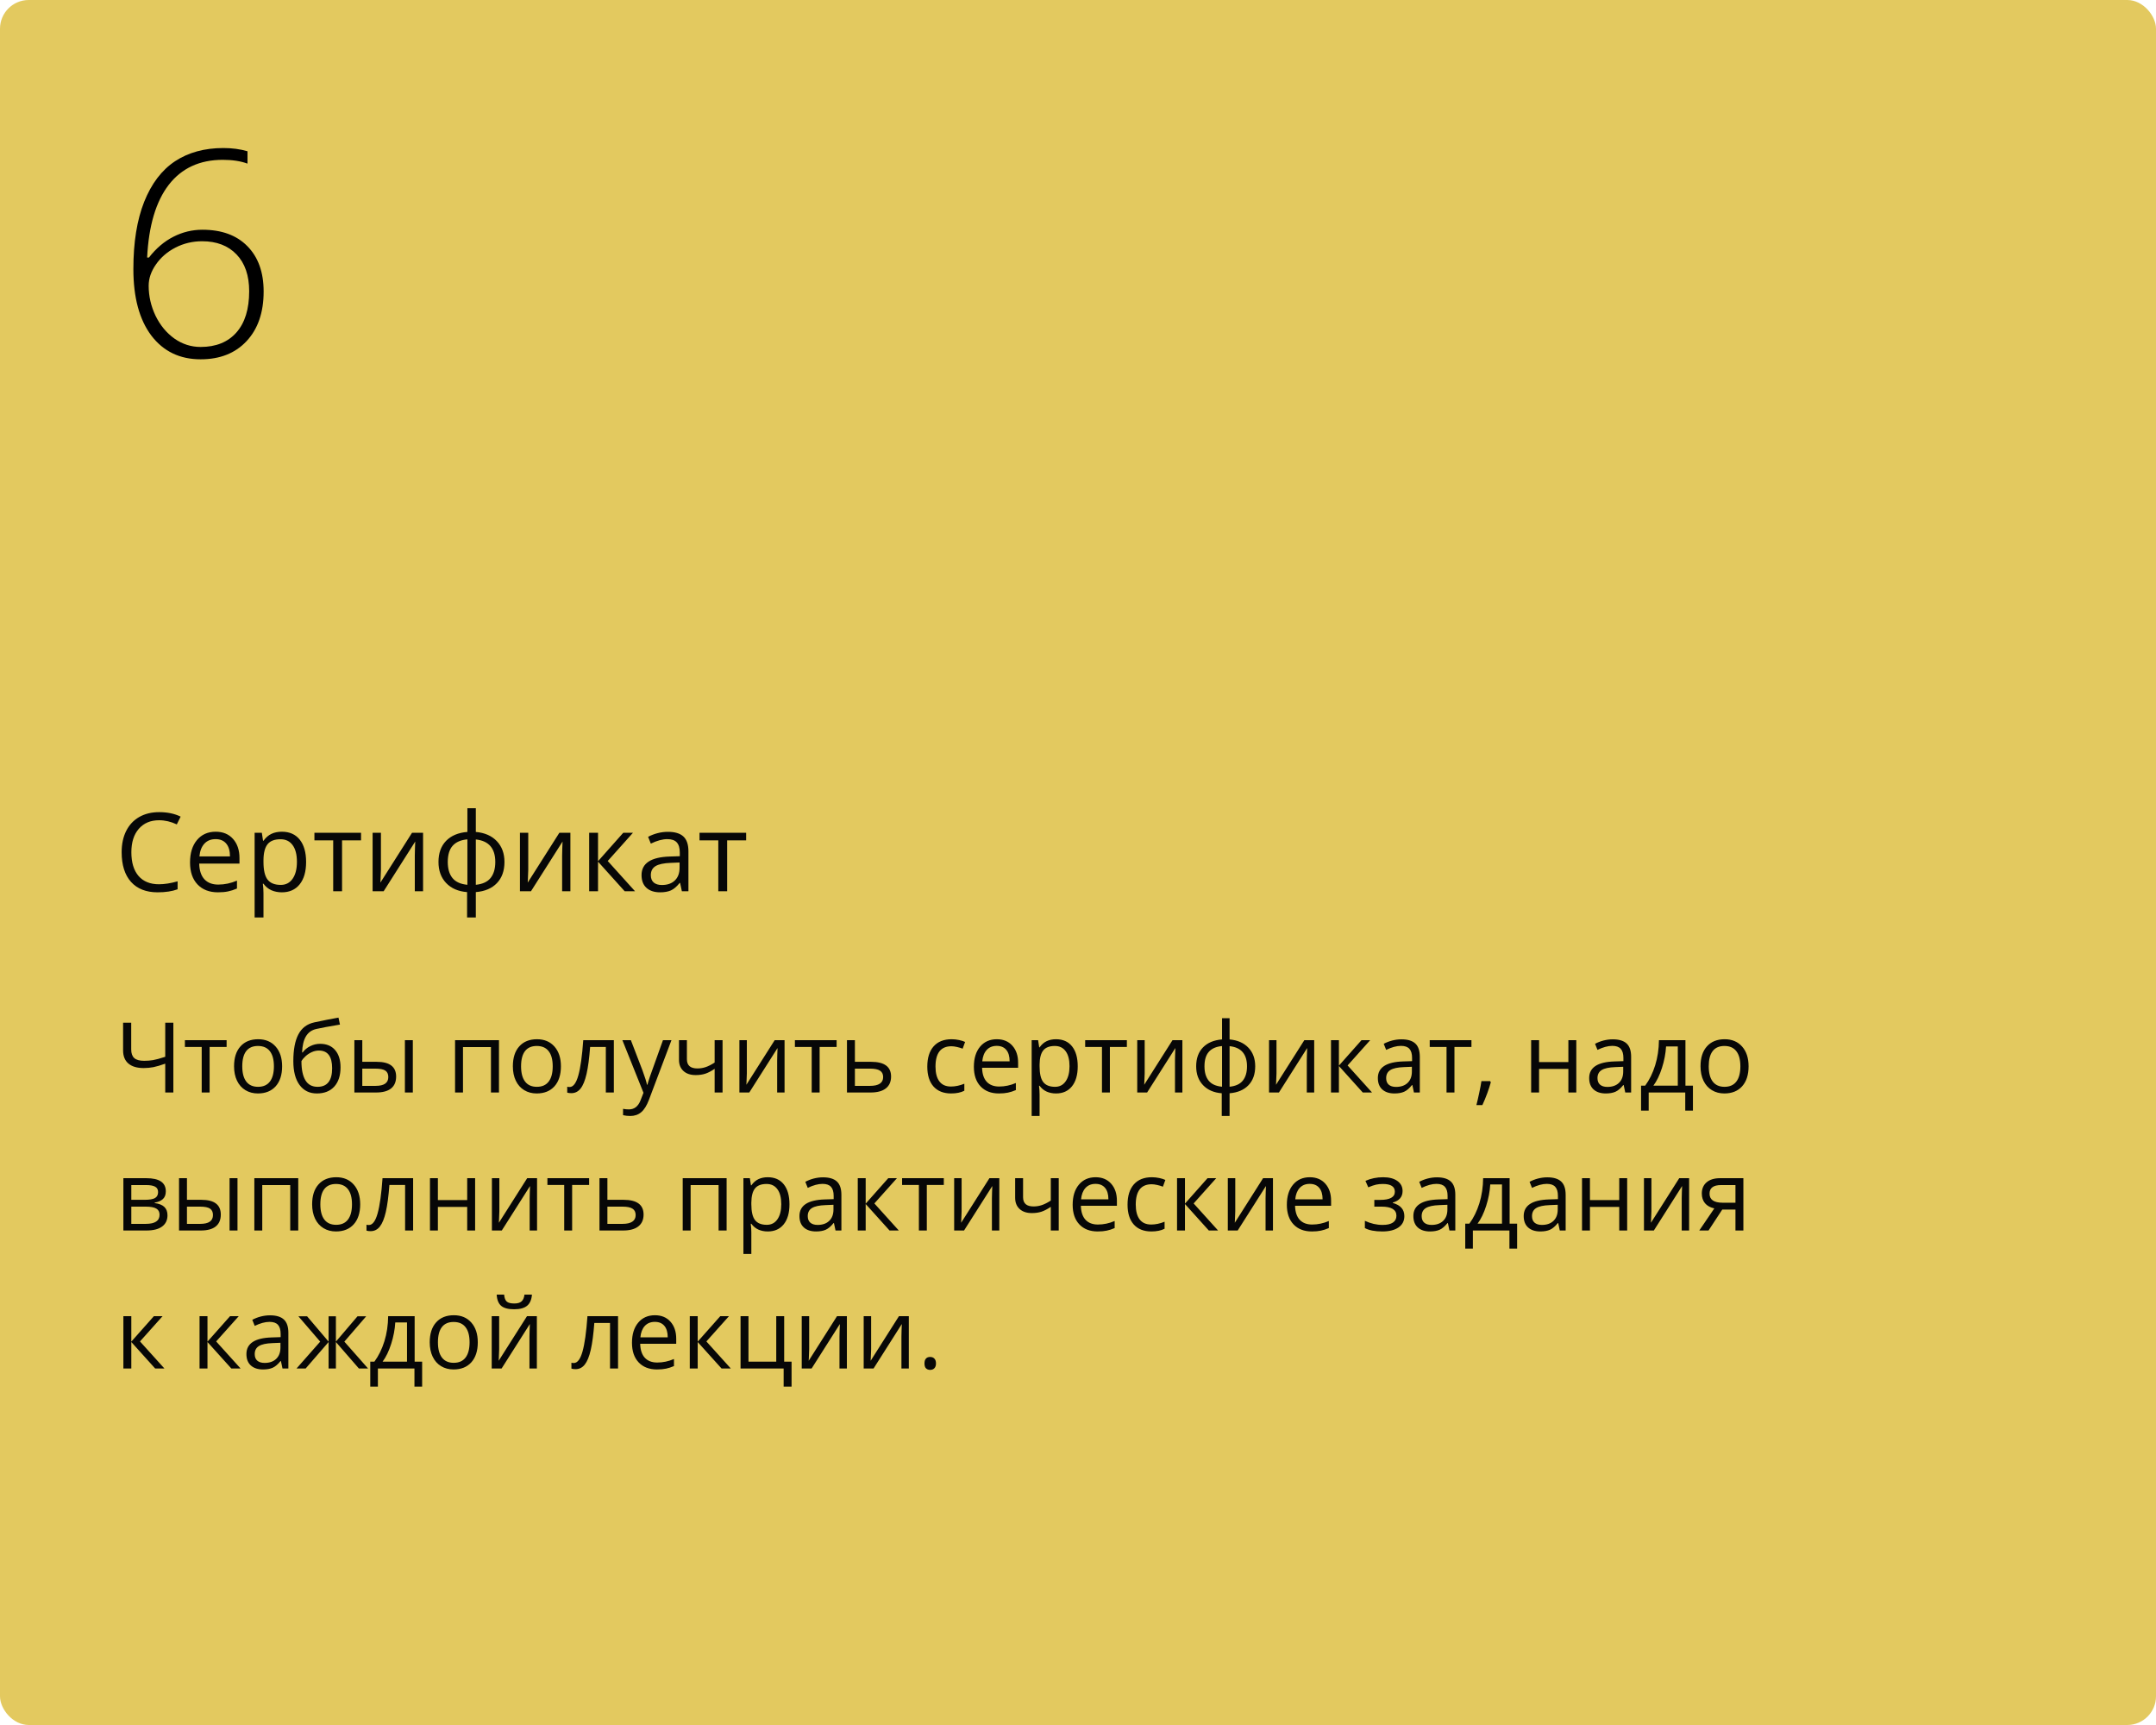 <?xml version="1.0" encoding="UTF-8"?> <svg xmlns="http://www.w3.org/2000/svg" width="375" height="300" viewBox="0 0 375 300" fill="none"> <rect width="375" height="300" rx="5" fill="#E3C95F"></rect> <path d="M30.152 190H28.741V184.986C27.916 185.28 27.23 185.482 26.682 185.592C26.134 185.697 25.567 185.75 24.98 185.75C23.835 185.75 22.952 185.487 22.332 184.961C21.718 184.436 21.411 183.678 21.411 182.687V177.864H22.822V182.521C22.822 183.191 22.997 183.686 23.345 184.007C23.699 184.328 24.272 184.488 25.064 184.488C25.6 184.488 26.112 184.45 26.599 184.372C27.092 184.289 27.805 184.095 28.741 183.791V177.864H30.152V190ZM39.416 182.081H36.46V190H35.083V182.081H32.161V180.902H39.416V182.081ZM49.069 185.443C49.069 186.926 48.696 188.085 47.949 188.921C47.202 189.751 46.17 190.166 44.852 190.166C44.039 190.166 43.317 189.975 42.686 189.593C42.055 189.211 41.568 188.664 41.225 187.95C40.882 187.236 40.71 186.4 40.71 185.443C40.71 183.96 41.081 182.806 41.823 181.981C42.564 181.151 43.594 180.736 44.911 180.736C46.183 180.736 47.193 181.16 47.94 182.006C48.693 182.853 49.069 183.999 49.069 185.443ZM42.138 185.443C42.138 186.605 42.371 187.49 42.835 188.099C43.3 188.708 43.984 189.012 44.886 189.012C45.788 189.012 46.471 188.711 46.936 188.107C47.406 187.499 47.642 186.611 47.642 185.443C47.642 184.286 47.406 183.409 46.936 182.812C46.471 182.208 45.782 181.907 44.869 181.907C43.967 181.907 43.286 182.203 42.827 182.795C42.368 183.387 42.138 184.27 42.138 185.443ZM51.02 184.546C51.02 182.554 51.313 181.002 51.9 179.89C52.486 178.772 53.416 178.075 54.689 177.798C56.272 177.46 57.666 177.186 58.873 176.976L59.13 178.188C57.21 178.509 55.837 178.764 55.013 178.952C54.21 179.134 53.607 179.566 53.203 180.247C52.805 180.927 52.586 181.854 52.547 183.027H52.647C52.99 182.562 53.433 182.197 53.975 181.932C54.517 181.666 55.085 181.533 55.677 181.533C56.795 181.533 57.666 181.896 58.291 182.621C58.917 183.346 59.23 184.35 59.23 185.634C59.23 187.056 58.867 188.168 58.142 188.971C57.417 189.768 56.407 190.166 55.112 190.166C53.834 190.166 52.832 189.676 52.107 188.697C51.383 187.717 51.02 186.334 51.02 184.546ZM55.237 189.012C56.925 189.012 57.769 187.936 57.769 185.783C57.769 183.73 57.002 182.704 55.469 182.704C55.049 182.704 54.642 182.792 54.249 182.969C53.862 183.141 53.505 183.37 53.178 183.658C52.857 183.946 52.608 184.242 52.431 184.546C52.431 186.002 52.661 187.111 53.12 187.875C53.579 188.633 54.285 189.012 55.237 189.012ZM63.015 184.663H65.497C66.653 184.663 67.508 184.878 68.061 185.31C68.62 185.736 68.9 186.375 68.9 187.228C68.9 188.141 68.604 188.832 68.012 189.303C67.425 189.768 66.559 190 65.414 190H61.637V180.902H63.015V184.663ZM71.805 190H70.427V180.902H71.805V190ZM63.015 185.85V188.846H65.347C66.808 188.846 67.539 188.334 67.539 187.311C67.539 186.801 67.37 186.431 67.032 186.198C66.695 185.966 66.119 185.85 65.306 185.85H63.015ZM80.529 190H79.151V180.902H86.788V190H85.394V182.098H80.529V190ZM97.562 185.443C97.562 186.926 97.189 188.085 96.442 188.921C95.695 189.751 94.663 190.166 93.346 190.166C92.532 190.166 91.81 189.975 91.179 189.593C90.548 189.211 90.061 188.664 89.718 187.95C89.375 187.236 89.204 186.4 89.204 185.443C89.204 183.96 89.574 182.806 90.316 181.981C91.058 181.151 92.087 180.736 93.404 180.736C94.677 180.736 95.686 181.16 96.434 182.006C97.186 182.853 97.562 183.999 97.562 185.443ZM90.631 185.443C90.631 186.605 90.864 187.49 91.329 188.099C91.793 188.708 92.477 189.012 93.379 189.012C94.281 189.012 94.964 188.711 95.429 188.107C95.9 187.499 96.135 186.611 96.135 185.443C96.135 184.286 95.9 183.409 95.429 182.812C94.964 182.208 94.275 181.907 93.362 181.907C92.46 181.907 91.78 182.203 91.32 182.795C90.861 183.387 90.631 184.27 90.631 185.443ZM106.768 190H105.374V182.081H102.643C102.493 184.051 102.286 185.614 102.02 186.771C101.754 187.928 101.409 188.774 100.982 189.311C100.562 189.848 100.025 190.116 99.372 190.116C99.073 190.116 98.835 190.083 98.658 190.017V188.996C98.78 189.029 98.918 189.045 99.073 189.045C99.71 189.045 100.216 188.373 100.592 187.028C100.969 185.684 101.254 183.642 101.447 180.902H106.768V190ZM108.254 180.902H109.731L111.724 186.09C112.161 187.275 112.432 188.13 112.537 188.655H112.604C112.675 188.373 112.825 187.892 113.052 187.211C113.284 186.525 114.037 184.422 115.31 180.902H116.787L112.877 191.262C112.49 192.285 112.036 193.01 111.516 193.437C111.001 193.868 110.368 194.084 109.615 194.084C109.195 194.084 108.78 194.037 108.37 193.943V192.839C108.674 192.905 109.015 192.938 109.391 192.938C110.337 192.938 111.013 192.407 111.417 191.345L111.923 190.05L108.254 180.902ZM119.477 180.902V184.223C119.477 185.285 120.083 185.816 121.294 185.816C121.798 185.816 122.279 185.739 122.739 185.584C123.198 185.429 123.718 185.166 124.299 184.795V180.902H125.677V190H124.299V185.883C123.718 186.281 123.179 186.563 122.681 186.729C122.188 186.89 121.629 186.97 121.004 186.97C120.096 186.97 119.385 186.732 118.871 186.256C118.356 185.78 118.099 185.136 118.099 184.322V180.902H119.477ZM129.902 180.902V186.671L129.844 188.182L129.819 188.655L134.742 180.902H136.46V190H135.173V184.438L135.198 183.343L135.24 182.264L130.326 190H128.607V180.902H129.902ZM145.516 182.081H142.561V190H141.183V182.081H138.261V180.902H145.516V182.081ZM148.695 184.663H151.501C153.825 184.663 154.987 185.518 154.987 187.228C154.987 188.124 154.683 188.81 154.074 189.286C153.471 189.762 152.586 190 151.418 190H147.317V180.902H148.695V184.663ZM148.695 185.85V188.846H151.352C152.082 188.846 152.641 188.719 153.028 188.464C153.416 188.21 153.609 187.825 153.609 187.311C153.609 186.807 153.43 186.439 153.07 186.207C152.716 185.969 152.129 185.85 151.31 185.85H148.695ZM165.43 190.166C164.113 190.166 163.092 189.762 162.367 188.954C161.647 188.141 161.288 186.992 161.288 185.509C161.288 183.987 161.653 182.812 162.383 181.981C163.119 181.151 164.165 180.736 165.521 180.736C165.958 180.736 166.395 180.783 166.833 180.877C167.27 180.972 167.613 181.082 167.862 181.209L167.438 182.38C167.134 182.258 166.802 182.159 166.442 182.081C166.083 181.998 165.764 181.957 165.488 181.957C163.639 181.957 162.715 183.135 162.715 185.493C162.715 186.611 162.939 187.468 163.388 188.066C163.841 188.664 164.511 188.962 165.396 188.962C166.155 188.962 166.932 188.799 167.729 188.473V189.693C167.12 190.008 166.354 190.166 165.43 190.166ZM173.739 190.166C172.394 190.166 171.332 189.757 170.551 188.938C169.777 188.118 169.389 186.981 169.389 185.526C169.389 184.059 169.749 182.895 170.468 182.031C171.193 181.168 172.164 180.736 173.382 180.736C174.522 180.736 175.424 181.113 176.088 181.865C176.752 182.612 177.084 183.6 177.084 184.829V185.7H170.817C170.845 186.768 171.113 187.579 171.622 188.132C172.137 188.686 172.859 188.962 173.789 188.962C174.768 188.962 175.736 188.758 176.694 188.348V189.577C176.207 189.787 175.745 189.936 175.308 190.025C174.876 190.119 174.353 190.166 173.739 190.166ZM173.365 181.89C172.635 181.89 172.051 182.128 171.614 182.604C171.182 183.08 170.928 183.738 170.85 184.58H175.606C175.606 183.711 175.413 183.047 175.025 182.587C174.638 182.123 174.085 181.89 173.365 181.89ZM183.675 190.166C183.083 190.166 182.54 190.058 182.048 189.842C181.561 189.621 181.151 189.283 180.819 188.83H180.72C180.786 189.361 180.819 189.864 180.819 190.34V194.084H179.441V180.902H180.562L180.753 182.147H180.819C181.174 181.649 181.586 181.29 182.056 181.068C182.527 180.847 183.066 180.736 183.675 180.736C184.881 180.736 185.811 181.149 186.464 181.973C187.122 182.798 187.452 183.954 187.452 185.443C187.452 186.937 187.117 188.099 186.447 188.929C185.783 189.754 184.859 190.166 183.675 190.166ZM183.476 181.907C182.546 181.907 181.874 182.164 181.458 182.679C181.043 183.193 180.83 184.012 180.819 185.136V185.443C180.819 186.721 181.032 187.637 181.458 188.19C181.885 188.738 182.568 189.012 183.509 189.012C184.295 189.012 184.909 188.694 185.352 188.058C185.8 187.421 186.024 186.544 186.024 185.426C186.024 184.292 185.8 183.423 185.352 182.82C184.909 182.211 184.284 181.907 183.476 181.907ZM196.001 182.081H193.046V190H191.668V182.081H188.747V180.902H196.001V182.081ZM199.098 180.902V186.671L199.04 188.182L199.015 188.655L203.937 180.902H205.655V190H204.369V184.438L204.394 183.343L204.435 182.264L199.521 190H197.803V180.902H199.098ZM218.322 185.443C218.322 186.821 217.929 187.919 217.144 188.738C216.363 189.552 215.27 190.017 213.865 190.133V194.084H212.503V190.133C211.131 190.028 210.046 189.557 209.25 188.722C208.453 187.886 208.054 186.793 208.054 185.443C208.054 184.065 208.45 182.969 209.241 182.156C210.038 181.342 211.142 180.88 212.553 180.77V177.084H213.865V180.77C215.254 180.897 216.344 181.375 217.135 182.206C217.927 183.036 218.322 184.115 218.322 185.443ZM209.499 185.443C209.499 186.505 209.742 187.338 210.229 187.941C210.716 188.545 211.491 188.896 212.553 188.996V181.923C211.529 182.017 210.763 182.352 210.254 182.928C209.75 183.498 209.499 184.336 209.499 185.443ZM216.895 185.443C216.895 183.323 215.885 182.156 213.865 181.94V188.996C214.916 188.89 215.683 188.536 216.164 187.933C216.651 187.33 216.895 186.5 216.895 185.443ZM222.024 180.902V186.671L221.966 188.182L221.941 188.655L226.864 180.902H228.582V190H227.295V184.438L227.32 183.343L227.362 182.264L222.448 190H220.729V180.902H222.024ZM236.808 180.902H238.319L234.393 185.293L238.643 190H237.032L232.882 185.393V190H231.504V180.902H232.882V185.327L236.808 180.902ZM245.931 190L245.657 188.705H245.59C245.137 189.275 244.683 189.662 244.229 189.867C243.781 190.066 243.219 190.166 242.544 190.166C241.642 190.166 240.934 189.934 240.419 189.469C239.91 189.004 239.655 188.343 239.655 187.485C239.655 185.648 241.125 184.685 244.063 184.596L245.607 184.546V183.982C245.607 183.268 245.452 182.742 245.142 182.405C244.838 182.062 244.348 181.89 243.673 181.89C242.915 181.89 242.057 182.123 241.1 182.587L240.676 181.533C241.125 181.29 241.614 181.099 242.146 180.96C242.682 180.822 243.219 180.753 243.756 180.753C244.84 180.753 245.643 180.994 246.163 181.475C246.689 181.957 246.952 182.729 246.952 183.791V190H245.931ZM242.818 189.029C243.676 189.029 244.348 188.794 244.835 188.323C245.327 187.853 245.574 187.194 245.574 186.348V185.526L244.196 185.584C243.1 185.623 242.309 185.794 241.822 186.099C241.34 186.397 241.1 186.865 241.1 187.501C241.1 188 241.249 188.379 241.548 188.639C241.852 188.899 242.276 189.029 242.818 189.029ZM255.933 182.081H252.978V190H251.6V182.081H248.678V180.902H255.933V182.081ZM259.179 188.024L259.303 188.215C259.159 188.769 258.952 189.411 258.681 190.141C258.41 190.877 258.127 191.561 257.834 192.191H256.796C256.946 191.616 257.109 190.905 257.286 190.058C257.469 189.211 257.596 188.534 257.668 188.024H259.179ZM267.695 180.902V184.712H272.792V180.902H274.17V190H272.792V185.899H267.695V190H266.317V180.902H267.695ZM282.687 190L282.413 188.705H282.346C281.892 189.275 281.439 189.662 280.985 189.867C280.537 190.066 279.975 190.166 279.3 190.166C278.398 190.166 277.689 189.934 277.175 189.469C276.666 189.004 276.411 188.343 276.411 187.485C276.411 185.648 277.88 184.685 280.819 184.596L282.363 184.546V183.982C282.363 183.268 282.208 182.742 281.898 182.405C281.594 182.062 281.104 181.89 280.429 181.89C279.671 181.89 278.813 182.123 277.855 182.587L277.432 181.533C277.88 181.29 278.37 181.099 278.901 180.96C279.438 180.822 279.975 180.753 280.512 180.753C281.596 180.753 282.399 180.994 282.919 181.475C283.445 181.957 283.708 182.729 283.708 183.791V190H282.687ZM279.574 189.029C280.431 189.029 281.104 188.794 281.591 188.323C282.083 187.853 282.33 187.194 282.33 186.348V185.526L280.952 185.584C279.856 185.623 279.065 185.794 278.578 186.099C278.096 186.397 277.855 186.865 277.855 187.501C277.855 188 278.005 188.379 278.304 188.639C278.608 188.899 279.031 189.029 279.574 189.029ZM294.457 193.146H293.121V190H286.762V193.146H285.434V188.813H286.148C286.889 187.806 287.471 186.624 287.891 185.269C288.312 183.913 288.53 182.457 288.547 180.902H293.154V188.813H294.457V193.146ZM291.826 188.813V181.99H289.784C289.712 183.218 289.474 184.463 289.07 185.725C288.671 186.981 288.173 188.011 287.576 188.813H291.826ZM304.136 185.443C304.136 186.926 303.762 188.085 303.015 188.921C302.268 189.751 301.236 190.166 299.919 190.166C299.105 190.166 298.383 189.975 297.752 189.593C297.122 189.211 296.635 188.664 296.292 187.95C295.948 187.236 295.777 186.4 295.777 185.443C295.777 183.96 296.148 182.806 296.889 181.981C297.631 181.151 298.66 180.736 299.977 180.736C301.25 180.736 302.26 181.16 303.007 182.006C303.759 182.853 304.136 183.999 304.136 185.443ZM297.205 185.443C297.205 186.605 297.437 187.49 297.902 188.099C298.367 188.708 299.05 189.012 299.952 189.012C300.854 189.012 301.538 188.711 302.002 188.107C302.473 187.499 302.708 186.611 302.708 185.443C302.708 184.286 302.473 183.409 302.002 182.812C301.538 182.208 300.849 181.907 299.936 181.907C299.034 181.907 298.353 182.203 297.894 182.795C297.434 183.387 297.205 184.27 297.205 185.443ZM28.84 207.185C28.84 207.777 28.669 208.228 28.326 208.538C27.988 208.842 27.512 209.047 26.898 209.152V209.227C27.673 209.332 28.237 209.559 28.591 209.908C28.951 210.256 29.131 210.738 29.131 211.352C29.131 212.199 28.818 212.852 28.193 213.311C27.573 213.77 26.666 214 25.47 214H21.461V204.902H25.454C27.711 204.902 28.84 205.663 28.84 207.185ZM27.753 211.261C27.753 210.768 27.565 210.411 27.189 210.19C26.818 209.963 26.201 209.85 25.337 209.85H22.839V212.846H25.371C26.959 212.846 27.753 212.318 27.753 211.261ZM27.496 207.318C27.496 206.875 27.324 206.562 26.981 206.38C26.643 206.192 26.129 206.098 25.437 206.098H22.839V208.663H25.171C26.024 208.663 26.624 208.557 26.973 208.347C27.321 208.137 27.496 207.794 27.496 207.318ZM32.518 208.663H34.999C36.156 208.663 37.011 208.878 37.565 209.31C38.123 209.736 38.403 210.375 38.403 211.228C38.403 212.141 38.107 212.832 37.515 213.303C36.928 213.768 36.062 214 34.916 214H31.14V204.902H32.518V208.663ZM41.308 214H39.93V204.902H41.308V214ZM32.518 209.85V212.846H34.85C36.311 212.846 37.041 212.334 37.041 211.311C37.041 210.801 36.873 210.431 36.535 210.198C36.198 209.966 35.622 209.85 34.809 209.85H32.518ZM45.616 214H44.238V204.902H51.875V214H50.48V206.098H45.616V214ZM62.649 209.443C62.649 210.926 62.276 212.085 61.529 212.921C60.782 213.751 59.75 214.166 58.433 214.166C57.619 214.166 56.897 213.975 56.266 213.593C55.635 213.211 55.148 212.664 54.805 211.95C54.462 211.236 54.291 210.4 54.291 209.443C54.291 207.96 54.661 206.806 55.403 205.981C56.144 205.151 57.174 204.736 58.491 204.736C59.764 204.736 60.773 205.16 61.52 206.006C62.273 206.853 62.649 207.999 62.649 209.443ZM55.718 209.443C55.718 210.605 55.951 211.49 56.416 212.099C56.88 212.708 57.564 213.012 58.466 213.012C59.368 213.012 60.051 212.711 60.516 212.107C60.986 211.499 61.222 210.611 61.222 209.443C61.222 208.286 60.986 207.409 60.516 206.812C60.051 206.208 59.362 205.907 58.449 205.907C57.547 205.907 56.867 206.203 56.407 206.795C55.948 207.387 55.718 208.27 55.718 209.443ZM71.855 214H70.46V206.081H67.73C67.58 208.051 67.373 209.614 67.107 210.771C66.841 211.928 66.495 212.774 66.069 213.311C65.649 213.848 65.112 214.116 64.459 214.116C64.16 214.116 63.922 214.083 63.745 214.017V212.996C63.867 213.029 64.005 213.045 64.16 213.045C64.796 213.045 65.303 212.373 65.679 211.028C66.055 209.684 66.341 207.642 66.534 204.902H71.855V214ZM76.163 204.902V208.712H81.26V204.902H82.638V214H81.26V209.899H76.163V214H74.785V204.902H76.163ZM86.855 204.902V210.671L86.796 212.182L86.772 212.655L91.694 204.902H93.412V214H92.126V208.438L92.15 207.343L92.192 206.264L87.278 214H85.56V204.902H86.855ZM102.468 206.081H99.513V214H98.135V206.081H95.213V204.902H102.468V206.081ZM105.647 208.663H108.453C110.777 208.663 111.939 209.518 111.939 211.228C111.939 212.124 111.635 212.81 111.026 213.286C110.423 213.762 109.538 214 108.37 214H104.27V204.902H105.647V208.663ZM105.647 209.85V212.846H108.304C109.034 212.846 109.593 212.719 109.98 212.464C110.368 212.21 110.562 211.825 110.562 211.311C110.562 210.807 110.382 210.439 110.022 210.207C109.668 209.969 109.081 209.85 108.262 209.85H105.647ZM120.124 214H118.746V204.902H126.383V214H124.988V206.098H120.124V214ZM133.538 214.166C132.946 214.166 132.404 214.058 131.911 213.842C131.424 213.621 131.015 213.283 130.683 212.83H130.583C130.649 213.361 130.683 213.864 130.683 214.34V218.084H129.305V204.902H130.425L130.616 206.147H130.683C131.037 205.649 131.449 205.29 131.919 205.068C132.39 204.847 132.929 204.736 133.538 204.736C134.744 204.736 135.674 205.149 136.327 205.973C136.986 206.798 137.315 207.954 137.315 209.443C137.315 210.937 136.98 212.099 136.311 212.929C135.646 213.754 134.722 214.166 133.538 214.166ZM133.339 205.907C132.409 205.907 131.737 206.164 131.322 206.679C130.907 207.193 130.694 208.012 130.683 209.136V209.443C130.683 210.721 130.896 211.637 131.322 212.19C131.748 212.738 132.431 213.012 133.372 213.012C134.158 213.012 134.772 212.694 135.215 212.058C135.663 211.421 135.887 210.544 135.887 209.426C135.887 208.292 135.663 207.423 135.215 206.82C134.772 206.211 134.147 205.907 133.339 205.907ZM145.325 214L145.051 212.705H144.985C144.531 213.275 144.077 213.662 143.624 213.867C143.175 214.066 142.614 214.166 141.938 214.166C141.036 214.166 140.328 213.934 139.813 213.469C139.304 213.004 139.05 212.343 139.05 211.485C139.05 209.648 140.519 208.685 143.458 208.596L145.001 208.546V207.982C145.001 207.268 144.847 206.742 144.537 206.405C144.232 206.062 143.743 205.89 143.067 205.89C142.309 205.89 141.451 206.123 140.494 206.587L140.071 205.533C140.519 205.29 141.009 205.099 141.54 204.96C142.077 204.822 142.614 204.753 143.15 204.753C144.235 204.753 145.037 204.994 145.558 205.475C146.083 205.957 146.346 206.729 146.346 207.791V214H145.325ZM142.212 213.029C143.07 213.029 143.743 212.794 144.229 212.323C144.722 211.853 144.968 211.194 144.968 210.348V209.526L143.59 209.584C142.495 209.623 141.703 209.794 141.216 210.099C140.735 210.397 140.494 210.865 140.494 211.501C140.494 212 140.644 212.379 140.942 212.639C141.247 212.899 141.67 213.029 142.212 213.029ZM154.498 204.902H156.008L152.082 209.293L156.332 214H154.722L150.571 209.393V214H149.193V204.902H150.571V209.327L154.498 204.902ZM164.16 206.081H161.205V214H159.827V206.081H156.905V204.902H164.16V206.081ZM167.256 204.902V210.671L167.198 212.182L167.173 212.655L172.095 204.902H173.813V214H172.527V208.438L172.552 207.343L172.593 206.264L167.679 214H165.961V204.902H167.256ZM177.947 204.902V208.223C177.947 209.285 178.553 209.816 179.765 209.816C180.269 209.816 180.75 209.739 181.209 209.584C181.669 209.429 182.189 209.166 182.77 208.795V204.902H184.148V214H182.77V209.883C182.189 210.281 181.649 210.563 181.151 210.729C180.659 210.89 180.1 210.97 179.475 210.97C178.567 210.97 177.856 210.732 177.341 210.256C176.827 209.78 176.569 209.136 176.569 208.322V204.902H177.947ZM190.921 214.166C189.577 214.166 188.514 213.757 187.734 212.938C186.959 212.118 186.572 210.981 186.572 209.526C186.572 208.059 186.931 206.895 187.651 206.031C188.376 205.168 189.347 204.736 190.564 204.736C191.704 204.736 192.606 205.113 193.271 205.865C193.935 206.612 194.267 207.6 194.267 208.829V209.7H188C188.027 210.768 188.296 211.579 188.805 212.132C189.319 212.686 190.042 212.962 190.971 212.962C191.951 212.962 192.919 212.758 193.876 212.348V213.577C193.389 213.787 192.927 213.936 192.49 214.025C192.059 214.119 191.536 214.166 190.921 214.166ZM190.548 205.89C189.817 205.89 189.234 206.128 188.796 206.604C188.365 207.08 188.11 207.738 188.033 208.58H192.789C192.789 207.711 192.595 207.047 192.208 206.587C191.821 206.123 191.267 205.89 190.548 205.89ZM200.26 214.166C198.943 214.166 197.922 213.762 197.197 212.954C196.477 212.141 196.118 210.992 196.118 209.509C196.118 207.987 196.483 206.812 197.213 205.981C197.949 205.151 198.995 204.736 200.351 204.736C200.788 204.736 201.225 204.783 201.663 204.877C202.1 204.972 202.443 205.082 202.692 205.209L202.269 206.38C201.964 206.258 201.632 206.159 201.272 206.081C200.913 205.998 200.595 205.957 200.318 205.957C198.47 205.957 197.545 207.135 197.545 209.493C197.545 210.611 197.77 211.468 198.218 212.066C198.672 212.664 199.341 212.962 200.227 212.962C200.985 212.962 201.762 212.799 202.559 212.473V213.693C201.95 214.008 201.184 214.166 200.26 214.166ZM210.03 204.902H211.541L207.614 209.293L211.864 214H210.254L206.104 209.393V214H204.726V204.902H206.104V209.327L210.03 204.902ZM214.853 204.902V210.671L214.794 212.182L214.77 212.655L219.692 204.902H221.41V214H220.124V208.438L220.148 207.343L220.19 206.264L215.276 214H213.558V204.902H214.853ZM228.175 214.166C226.831 214.166 225.768 213.757 224.988 212.938C224.213 212.118 223.826 210.981 223.826 209.526C223.826 208.059 224.185 206.895 224.905 206.031C225.63 205.168 226.601 204.736 227.818 204.736C228.958 204.736 229.86 205.113 230.524 205.865C231.188 206.612 231.521 207.6 231.521 208.829V209.7H225.253C225.281 210.768 225.549 211.579 226.059 212.132C226.573 212.686 227.295 212.962 228.225 212.962C229.205 212.962 230.173 212.758 231.13 212.348V213.577C230.643 213.787 230.181 213.936 229.744 214.025C229.312 214.119 228.79 214.166 228.175 214.166ZM227.802 205.89C227.071 205.89 226.487 206.128 226.05 206.604C225.619 207.08 225.364 207.738 225.287 208.58H230.043C230.043 207.711 229.849 207.047 229.462 206.587C229.075 206.123 228.521 205.89 227.802 205.89ZM240.029 208.679C241.75 208.679 242.61 208.203 242.61 207.251C242.61 206.355 241.913 205.907 240.519 205.907C240.092 205.907 239.705 205.945 239.356 206.023C239.008 206.1 238.551 206.255 237.987 206.488L237.497 205.367C238.438 204.947 239.464 204.736 240.577 204.736C241.623 204.736 242.447 204.952 243.05 205.384C243.653 205.81 243.955 206.394 243.955 207.135C243.955 208.153 243.388 208.82 242.253 209.136V209.202C242.951 209.407 243.46 209.7 243.781 210.082C244.102 210.458 244.262 210.931 244.262 211.501C244.262 212.343 243.922 212.998 243.241 213.469C242.566 213.934 241.631 214.166 240.436 214.166C239.124 214.166 238.111 213.97 237.397 213.577V212.315C238.41 212.791 239.434 213.029 240.469 213.029C241.266 213.029 241.866 212.893 242.27 212.622C242.68 212.345 242.884 211.95 242.884 211.435C242.884 210.378 242.024 209.85 240.303 209.85H239.041V208.679H240.029ZM252.106 214L251.833 212.705H251.766C251.312 213.275 250.859 213.662 250.405 213.867C249.957 214.066 249.395 214.166 248.72 214.166C247.818 214.166 247.109 213.934 246.595 213.469C246.086 213.004 245.831 212.343 245.831 211.485C245.831 209.648 247.3 208.685 250.239 208.596L251.783 208.546V207.982C251.783 207.268 251.628 206.742 251.318 206.405C251.014 206.062 250.524 205.89 249.849 205.89C249.09 205.89 248.233 206.123 247.275 206.587L246.852 205.533C247.3 205.29 247.79 205.099 248.321 204.96C248.858 204.822 249.395 204.753 249.932 204.753C251.016 204.753 251.819 204.994 252.339 205.475C252.865 205.957 253.127 206.729 253.127 207.791V214H252.106ZM248.994 213.029C249.851 213.029 250.524 212.794 251.011 212.323C251.503 211.853 251.75 211.194 251.75 210.348V209.526L250.372 209.584C249.276 209.623 248.485 209.794 247.998 210.099C247.516 210.397 247.275 210.865 247.275 211.501C247.275 212 247.425 212.379 247.724 212.639C248.028 212.899 248.451 213.029 248.994 213.029ZM263.877 217.146H262.541V214H256.182V217.146H254.854V212.813H255.568C256.309 211.806 256.89 210.624 257.311 209.269C257.732 207.913 257.95 206.457 257.967 204.902H262.574V212.813H263.877V217.146ZM261.246 212.813V205.99H259.204C259.132 207.218 258.894 208.463 258.49 209.725C258.091 210.981 257.593 212.011 256.996 212.813H261.246ZM271.298 214L271.024 212.705H270.958C270.504 213.275 270.05 213.662 269.596 213.867C269.148 214.066 268.586 214.166 267.911 214.166C267.009 214.166 266.301 213.934 265.786 213.469C265.277 213.004 265.022 212.343 265.022 211.485C265.022 209.648 266.492 208.685 269.43 208.596L270.974 208.546V207.982C270.974 207.268 270.819 206.742 270.509 206.405C270.205 206.062 269.715 205.89 269.04 205.89C268.282 205.89 267.424 206.123 266.467 206.587L266.043 205.533C266.492 205.29 266.981 205.099 267.513 204.96C268.049 204.822 268.586 204.753 269.123 204.753C270.208 204.753 271.01 204.994 271.53 205.475C272.056 205.957 272.319 206.729 272.319 207.791V214H271.298ZM268.185 213.029C269.043 213.029 269.715 212.794 270.202 212.323C270.695 211.853 270.941 211.194 270.941 210.348V209.526L269.563 209.584C268.467 209.623 267.676 209.794 267.189 210.099C266.708 210.397 266.467 210.865 266.467 211.501C266.467 212 266.616 212.379 266.915 212.639C267.219 212.899 267.643 213.029 268.185 213.029ZM276.544 204.902V208.712H281.641V204.902H283.019V214H281.641V209.899H276.544V214H275.166V204.902H276.544ZM287.235 204.902V210.671L287.177 212.182L287.152 212.655L292.075 204.902H293.793V214H292.506V208.438L292.531 207.343L292.573 206.264L287.659 214H285.94V204.902H287.235ZM297.171 214H295.561L298.176 210.157C297.473 210.002 296.933 209.703 296.557 209.26C296.186 208.812 296.001 208.25 296.001 207.575C296.001 206.745 296.28 206.092 296.839 205.616C297.398 205.14 298.179 204.902 299.18 204.902H303.231V214H301.853V210.364H299.554L297.171 214ZM297.346 207.592C297.346 208.643 298.109 209.169 299.637 209.169H301.853V206.098H299.354C298.015 206.098 297.346 206.596 297.346 207.592ZM26.765 228.902H28.276L24.35 233.293L28.6 238H26.989L22.839 233.393V238H21.461V228.902H22.839V233.327L26.765 228.902ZM40.013 228.902H41.524L37.598 233.293L41.848 238H40.237L36.087 233.393V238H34.709V228.902H36.087V233.327L40.013 228.902ZM49.136 238L48.862 236.705H48.795C48.342 237.275 47.888 237.662 47.434 237.867C46.986 238.066 46.424 238.166 45.749 238.166C44.847 238.166 44.139 237.934 43.624 237.469C43.115 237.004 42.86 236.343 42.86 235.485C42.86 233.648 44.33 232.685 47.268 232.596L48.812 232.546V231.982C48.812 231.268 48.657 230.742 48.347 230.405C48.043 230.062 47.553 229.89 46.878 229.89C46.12 229.89 45.262 230.123 44.305 230.587L43.881 229.533C44.33 229.29 44.819 229.099 45.351 228.96C45.887 228.822 46.424 228.753 46.961 228.753C48.046 228.753 48.848 228.994 49.368 229.475C49.894 229.957 50.157 230.729 50.157 231.791V238H49.136ZM46.023 237.029C46.881 237.029 47.553 236.794 48.04 236.323C48.533 235.853 48.779 235.194 48.779 234.348V233.526L47.401 233.584C46.305 233.623 45.514 233.794 45.027 234.099C44.545 234.397 44.305 234.865 44.305 235.501C44.305 236 44.454 236.379 44.753 236.639C45.057 236.899 45.481 237.029 46.023 237.029ZM57.154 228.919H58.424V233.327L62.185 228.919H63.695L59.894 233.327L64.019 238H62.425L58.424 233.393V238H57.154V233.393L53.162 238H51.576L55.693 233.327L51.9 228.919H53.411L57.154 233.327V228.919ZM73.424 241.146H72.087V238H65.729V241.146H64.401V236.813H65.115C65.856 235.806 66.437 234.624 66.858 233.269C67.278 231.913 67.497 230.457 67.514 228.902H72.121V236.813H73.424V241.146ZM70.793 236.813V229.99H68.751C68.678 231.218 68.441 232.463 68.037 233.725C67.638 234.981 67.14 236.011 66.543 236.813H70.793ZM83.103 233.443C83.103 234.926 82.729 236.085 81.982 236.921C81.235 237.751 80.203 238.166 78.886 238.166C78.072 238.166 77.35 237.975 76.719 237.593C76.088 237.211 75.601 236.664 75.258 235.95C74.915 235.236 74.744 234.4 74.744 233.443C74.744 231.96 75.114 230.806 75.856 229.981C76.597 229.151 77.627 228.736 78.944 228.736C80.217 228.736 81.227 229.16 81.974 230.006C82.726 230.853 83.103 231.999 83.103 233.443ZM76.171 233.443C76.171 234.605 76.404 235.49 76.869 236.099C77.334 236.708 78.017 237.012 78.919 237.012C79.821 237.012 80.504 236.711 80.969 236.107C81.44 235.499 81.675 234.611 81.675 233.443C81.675 232.286 81.44 231.409 80.969 230.812C80.504 230.208 79.815 229.907 78.902 229.907C78 229.907 77.32 230.203 76.86 230.795C76.401 231.387 76.171 232.27 76.171 233.443ZM86.821 228.902V234.671L86.763 236.182L86.738 236.655L91.661 228.902H93.379V238H92.092V232.438L92.117 231.343L92.159 230.264L87.245 238H85.526V228.902H86.821ZM89.419 227.699C88.396 227.699 87.649 227.502 87.178 227.109C86.708 226.711 86.445 226.058 86.39 225.15H87.685C87.734 225.726 87.884 226.127 88.133 226.354C88.387 226.581 88.827 226.694 89.453 226.694C90.023 226.694 90.443 226.573 90.714 226.329C90.991 226.086 91.16 225.693 91.221 225.15H92.524C92.457 226.025 92.178 226.669 91.686 227.084C91.193 227.494 90.438 227.699 89.419 227.699ZM107.499 238H106.104V230.081H103.373C103.224 232.051 103.016 233.614 102.75 234.771C102.485 235.928 102.139 236.774 101.713 237.311C101.292 237.848 100.756 238.116 100.103 238.116C99.804 238.116 99.566 238.083 99.389 238.017V236.996C99.51 237.029 99.649 237.045 99.804 237.045C100.44 237.045 100.946 236.373 101.323 235.028C101.699 233.684 101.984 231.642 102.178 228.902H107.499V238ZM114.272 238.166C112.927 238.166 111.865 237.757 111.084 236.938C110.31 236.118 109.922 234.981 109.922 233.526C109.922 232.059 110.282 230.895 111.001 230.031C111.726 229.168 112.698 228.736 113.915 228.736C115.055 228.736 115.957 229.113 116.621 229.865C117.285 230.612 117.617 231.6 117.617 232.829V233.7H111.35C111.378 234.768 111.646 235.579 112.155 236.132C112.67 236.686 113.392 236.962 114.322 236.962C115.301 236.962 116.27 236.758 117.227 236.348V237.577C116.74 237.787 116.278 237.936 115.841 238.025C115.409 238.119 114.886 238.166 114.272 238.166ZM113.898 229.89C113.168 229.89 112.584 230.128 112.147 230.604C111.715 231.08 111.461 231.738 111.383 232.58H116.14C116.14 231.711 115.946 231.047 115.559 230.587C115.171 230.123 114.618 229.89 113.898 229.89ZM125.279 228.902H126.79L122.863 233.293L127.113 238H125.503L121.353 233.393V238H119.975V228.902H121.353V233.327L125.279 228.902ZM137.68 241.146H136.302V238H128.807V228.902H130.185V236.813H135.016V228.902H136.394V236.813H137.68V241.146ZM140.743 228.902V234.671L140.685 236.182L140.66 236.655L145.583 228.902H147.301V238H146.014V232.438L146.039 231.343L146.081 230.264L141.167 238H139.448V228.902H140.743ZM151.518 228.902V234.671L151.459 236.182L151.435 236.655L156.357 228.902H158.075V238H156.789V232.438L156.813 231.343L156.855 230.264L151.941 238H150.223V228.902H151.518ZM160.798 237.12C160.798 236.749 160.881 236.47 161.047 236.282C161.218 236.088 161.462 235.991 161.777 235.991C162.098 235.991 162.347 236.088 162.524 236.282C162.707 236.47 162.798 236.749 162.798 237.12C162.798 237.48 162.707 237.757 162.524 237.95C162.342 238.144 162.093 238.241 161.777 238.241C161.495 238.241 161.26 238.155 161.072 237.983C160.889 237.806 160.798 237.519 160.798 237.12Z" fill="#070707"></path> <path d="M27.672 142.652C26.182 142.652 25.004 143.15 24.138 144.146C23.278 145.135 22.848 146.493 22.848 148.218C22.848 149.993 23.262 151.366 24.091 152.337C24.926 153.302 26.114 153.785 27.654 153.785C28.6 153.785 29.679 153.615 30.892 153.274V154.657C29.951 155.009 28.792 155.186 27.413 155.186C25.415 155.186 23.872 154.579 22.783 153.367C21.701 152.155 21.16 150.432 21.16 148.2C21.16 146.802 21.419 145.577 21.939 144.526C22.465 143.474 23.219 142.664 24.203 142.095C25.192 141.526 26.355 141.242 27.691 141.242C29.113 141.242 30.357 141.501 31.42 142.021L30.752 143.375C29.726 142.893 28.699 142.652 27.672 142.652ZM37.915 155.186C36.412 155.186 35.224 154.728 34.352 153.812C33.486 152.897 33.053 151.626 33.053 150C33.053 148.361 33.455 147.059 34.259 146.094C35.069 145.129 36.155 144.646 37.516 144.646C38.79 144.646 39.798 145.067 40.54 145.908C41.282 146.743 41.653 147.847 41.653 149.22V150.194H34.649C34.68 151.388 34.98 152.294 35.549 152.913C36.124 153.531 36.931 153.84 37.97 153.84C39.065 153.84 40.147 153.611 41.217 153.154V154.527C40.673 154.762 40.157 154.929 39.668 155.028C39.185 155.133 38.601 155.186 37.915 155.186ZM37.497 145.936C36.681 145.936 36.028 146.202 35.54 146.734C35.057 147.266 34.773 148.002 34.686 148.942H40.002C40.002 147.971 39.785 147.229 39.352 146.715C38.92 146.196 38.301 145.936 37.497 145.936ZM49.02 155.186C48.358 155.186 47.752 155.065 47.201 154.824C46.657 154.576 46.199 154.199 45.828 153.692H45.717C45.791 154.286 45.828 154.848 45.828 155.38V159.564H44.288V144.832H45.541L45.754 146.224H45.828C46.224 145.667 46.685 145.265 47.21 145.018C47.736 144.77 48.339 144.646 49.02 144.646C50.368 144.646 51.407 145.107 52.137 146.029C52.873 146.95 53.241 148.243 53.241 149.907C53.241 151.577 52.867 152.875 52.118 153.803C51.376 154.725 50.343 155.186 49.02 155.186ZM48.797 145.955C47.758 145.955 47.006 146.242 46.542 146.817C46.079 147.393 45.84 148.308 45.828 149.563V149.907C45.828 151.335 46.066 152.359 46.542 152.978C47.019 153.59 47.783 153.896 48.834 153.896C49.712 153.896 50.399 153.54 50.894 152.829C51.395 152.118 51.645 151.138 51.645 149.888C51.645 148.62 51.395 147.649 50.894 146.975C50.399 146.295 49.7 145.955 48.797 145.955ZM62.796 146.149H59.494V155H57.954V146.149H54.688V144.832H62.796V146.149ZM66.257 144.832V151.28L66.192 152.968L66.164 153.497L71.665 144.832H73.586V155H72.148V148.784L72.176 147.56L72.222 146.354L66.73 155H64.81V144.832H66.257ZM87.743 149.907C87.743 151.447 87.304 152.674 86.426 153.59C85.554 154.499 84.332 155.019 82.761 155.148V159.564H81.24V155.148C79.706 155.031 78.494 154.505 77.603 153.571C76.712 152.637 76.267 151.416 76.267 149.907C76.267 148.367 76.709 147.142 77.594 146.233C78.484 145.324 79.718 144.807 81.295 144.684V140.564H82.761V144.684C84.314 144.826 85.532 145.361 86.416 146.289C87.301 147.216 87.743 148.422 87.743 149.907ZM77.881 149.907C77.881 151.094 78.153 152.025 78.698 152.699C79.242 153.373 80.108 153.766 81.295 153.877V145.973C80.151 146.078 79.295 146.452 78.726 147.096C78.163 147.733 77.881 148.67 77.881 149.907ZM86.147 149.907C86.147 147.538 85.019 146.233 82.761 145.992V153.877C83.936 153.76 84.793 153.364 85.331 152.69C85.875 152.016 86.147 151.088 86.147 149.907ZM91.881 144.832V151.28L91.816 152.968L91.788 153.497L97.29 144.832H99.21V155H97.772V148.784L97.8 147.56L97.846 146.354L92.354 155H90.434V144.832H91.881ZM108.404 144.832H110.092L105.704 149.74L110.454 155H108.654L104.016 149.851V155H102.476V144.832H104.016V149.777L108.404 144.832ZM118.6 155L118.293 153.553H118.219C117.712 154.19 117.205 154.623 116.698 154.852C116.197 155.074 115.569 155.186 114.814 155.186C113.806 155.186 113.015 154.926 112.439 154.406C111.87 153.887 111.586 153.148 111.586 152.189C111.586 150.136 113.228 149.059 116.512 148.96L118.238 148.905V148.274C118.238 147.476 118.065 146.889 117.718 146.511C117.378 146.128 116.831 145.936 116.076 145.936C115.229 145.936 114.27 146.196 113.2 146.715L112.727 145.537C113.228 145.265 113.775 145.052 114.369 144.897C114.969 144.742 115.569 144.665 116.169 144.665C117.381 144.665 118.278 144.934 118.859 145.472C119.447 146.01 119.741 146.873 119.741 148.061V155H118.6ZM115.121 153.915C116.079 153.915 116.831 153.652 117.375 153.126C117.925 152.6 118.201 151.864 118.201 150.918V150L116.661 150.064C115.436 150.108 114.552 150.299 114.007 150.64C113.469 150.974 113.2 151.496 113.2 152.208C113.2 152.764 113.367 153.188 113.701 153.479C114.041 153.769 114.514 153.915 115.121 153.915ZM129.779 146.149H126.476V155H124.936V146.149H121.67V144.832H129.779V146.149Z" fill="#070707"></path> <path d="M23.198 46.79C23.198 42.151 23.825 38.253 25.078 35.096C26.348 31.922 28.138 29.57 30.449 28.04C32.777 26.51 35.576 25.745 38.848 25.745C40.378 25.745 41.777 25.932 43.047 26.307V28.455C41.859 28.016 40.426 27.796 38.75 27.796C34.73 27.796 31.597 29.244 29.351 32.142C27.121 35.039 25.867 39.254 25.591 44.788H25.908C27.145 43.193 28.561 41.989 30.156 41.175C31.751 40.361 33.436 39.954 35.21 39.954C38.547 39.954 41.151 40.906 43.023 42.81C44.91 44.715 45.855 47.343 45.855 50.696C45.855 54.342 44.862 57.223 42.876 59.339C40.907 61.438 38.245 62.488 34.893 62.488C31.279 62.488 28.423 61.113 26.323 58.362C24.24 55.595 23.198 51.738 23.198 46.79ZM34.893 60.34C37.562 60.34 39.637 59.502 41.118 57.825C42.599 56.149 43.34 53.756 43.34 50.648C43.34 47.913 42.607 45.781 41.143 44.251C39.678 42.721 37.684 41.956 35.161 41.956C33.501 41.956 31.955 42.322 30.523 43.055C29.106 43.787 27.975 44.764 27.129 45.984C26.283 47.189 25.859 48.426 25.859 49.695C25.859 51.502 26.258 53.243 27.056 54.92C27.869 56.58 28.96 57.898 30.327 58.875C31.711 59.852 33.232 60.34 34.893 60.34Z" fill="black"></path> </svg> 